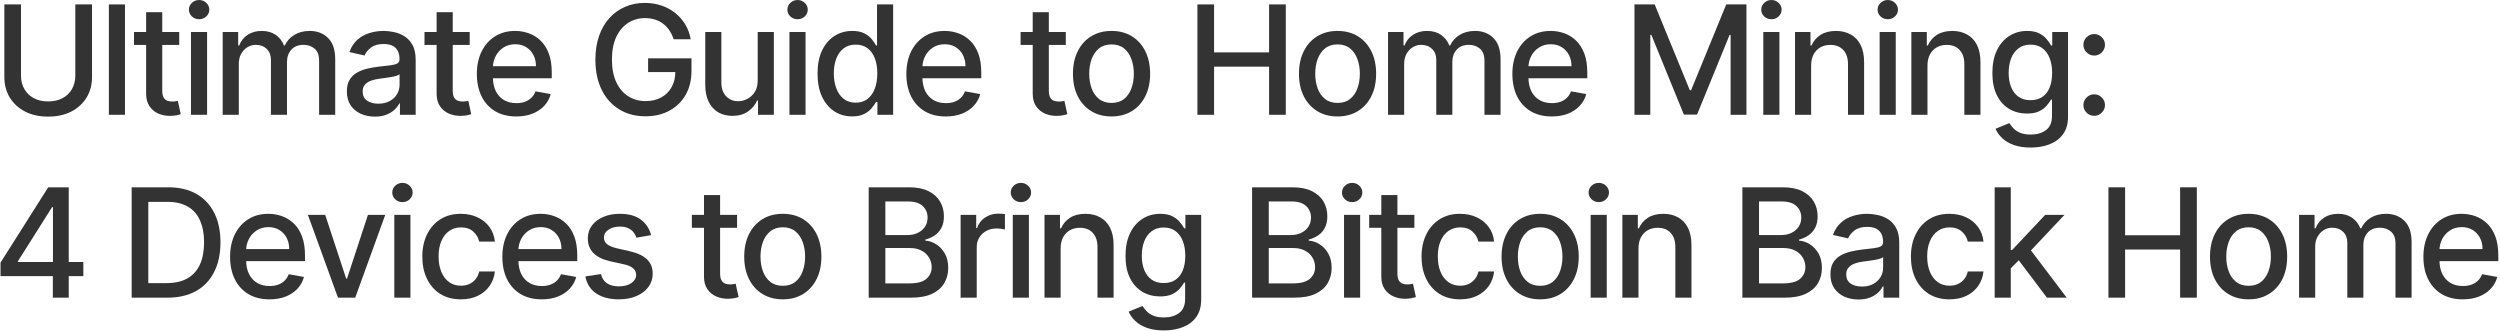 <svg xmlns="http://www.w3.org/2000/svg" fill="none" viewBox="0 0 1285 170" height="170" width="1285">
<path fill="#333333" d="M38.712 2.273H47.298V39.583C47.298 43.553 46.366 47.071 44.501 50.136C42.636 53.183 40.014 55.584 36.634 57.338C33.255 59.074 29.294 59.942 24.751 59.942C20.227 59.942 16.276 59.074 12.896 57.338C9.517 55.584 6.895 53.183 5.03 50.136C3.165 47.071 2.232 43.553 2.232 39.583V2.273H10.791V38.891C10.791 41.457 11.354 43.738 12.481 45.732C13.626 47.727 15.242 49.296 17.328 50.441C19.415 51.568 21.889 52.131 24.751 52.131C27.632 52.131 30.116 51.568 32.202 50.441C34.307 49.296 35.914 47.727 37.022 45.732C38.148 43.738 38.712 41.457 38.712 38.891V2.273Z"></path>
<path fill="#333333" d="M64.239 2.273V59H55.957V2.273H64.239Z"></path>
<path fill="#333333" d="M92.121 16.454V23.102H68.882V16.454H92.121ZM75.114 6.261H83.396V46.508C83.396 48.114 83.636 49.324 84.116 50.136C84.596 50.93 85.215 51.475 85.972 51.771C86.748 52.048 87.588 52.186 88.493 52.186C89.157 52.186 89.739 52.14 90.238 52.048C90.736 51.955 91.124 51.881 91.401 51.826L92.897 58.668C92.417 58.852 91.733 59.037 90.847 59.222C89.961 59.425 88.853 59.535 87.523 59.554C85.344 59.591 83.313 59.203 81.429 58.391C79.546 57.578 78.022 56.322 76.859 54.624C75.696 52.925 75.114 50.792 75.114 48.225V6.261Z"></path>
<path fill="#333333" d="M98.163 59V16.454H106.445V59H98.163ZM102.345 9.89C100.905 9.89 99.668 9.41 98.633 8.45C97.618 7.471 97.11 6.308 97.11 4.96C97.11 3.593 97.618 2.43 98.633 1.469C99.668 0.491 100.905 0.001 102.345 0.001C103.785 0.001 105.013 0.491 106.029 1.469C107.063 2.43 107.58 3.593 107.58 4.96C107.58 6.308 107.063 7.471 106.029 8.45C105.013 9.41 103.785 9.89 102.345 9.89Z"></path>
<path fill="#333333" d="M114.466 59V16.454H122.416V23.379H122.942C123.829 21.034 125.278 19.206 127.291 17.895C129.304 16.565 131.714 15.901 134.52 15.901C137.364 15.901 139.746 16.565 141.667 17.895C143.606 19.224 145.037 21.053 145.96 23.379H146.403C147.419 21.108 149.035 19.298 151.25 17.95C153.466 16.584 156.107 15.901 159.172 15.901C163.032 15.901 166.18 17.11 168.618 19.529C171.074 21.948 172.302 25.595 172.302 30.47V59H164.02V31.246C164.02 28.365 163.235 26.278 161.665 24.986C160.096 23.693 158.221 23.047 156.042 23.047C153.346 23.047 151.25 23.878 149.755 25.54C148.259 27.183 147.511 29.298 147.511 31.883V59H139.257V30.72C139.257 28.411 138.537 26.555 137.096 25.152C135.656 23.749 133.782 23.047 131.473 23.047C129.904 23.047 128.454 23.462 127.125 24.293C125.814 25.106 124.752 26.241 123.939 27.7C123.145 29.159 122.748 30.849 122.748 32.769V59H114.466Z"></path>
<path fill="#333333" d="M192.663 59.942C189.967 59.942 187.53 59.443 185.351 58.446C183.172 57.43 181.445 55.962 180.171 54.042C178.915 52.121 178.288 49.767 178.288 46.979C178.288 44.578 178.749 42.602 179.673 41.051C180.596 39.5 181.842 38.272 183.412 37.367C184.981 36.462 186.736 35.779 188.675 35.318C190.614 34.856 192.589 34.505 194.602 34.265C197.151 33.969 199.219 33.729 200.807 33.545C202.395 33.342 203.549 33.019 204.269 32.575C204.989 32.132 205.349 31.412 205.349 30.415V30.221C205.349 27.802 204.666 25.928 203.3 24.598C201.952 23.268 199.939 22.604 197.261 22.604C194.473 22.604 192.276 23.222 190.669 24.459C189.081 25.678 187.982 27.035 187.373 28.531L179.589 26.759C180.513 24.173 181.861 22.087 183.633 20.499C185.425 18.892 187.484 17.729 189.81 17.009C192.137 16.27 194.584 15.901 197.151 15.901C198.849 15.901 200.65 16.104 202.552 16.51C204.472 16.898 206.263 17.618 207.925 18.671C209.606 19.723 210.981 21.228 212.053 23.185C213.124 25.124 213.659 27.645 213.659 30.747V59H205.571V53.183H205.239C204.703 54.254 203.9 55.307 202.829 56.341C201.758 57.375 200.382 58.234 198.702 58.917C197.021 59.6 195.008 59.942 192.663 59.942ZM194.464 53.294C196.754 53.294 198.711 52.842 200.336 51.937C201.979 51.032 203.226 49.85 204.075 48.391C204.943 46.914 205.377 45.335 205.377 43.655V38.17C205.082 38.466 204.509 38.743 203.66 39.001C202.829 39.242 201.878 39.454 200.807 39.639C199.736 39.805 198.692 39.962 197.677 40.109C196.661 40.239 195.812 40.349 195.129 40.442C193.522 40.645 192.054 40.986 190.724 41.467C189.413 41.947 188.361 42.639 187.567 43.544C186.791 44.43 186.403 45.612 186.403 47.09C186.403 49.139 187.16 50.69 188.675 51.743C190.189 52.777 192.119 53.294 194.464 53.294Z"></path>
<path fill="#333333" d="M241.43 16.454V23.102H218.191V16.454H241.43ZM224.423 6.261H232.705V46.508C232.705 48.114 232.945 49.324 233.425 50.136C233.905 50.93 234.524 51.475 235.281 51.771C236.057 52.048 236.897 52.186 237.802 52.186C238.466 52.186 239.048 52.14 239.547 52.048C240.045 51.955 240.433 51.881 240.71 51.826L242.206 58.668C241.726 58.852 241.042 59.037 240.156 59.222C239.27 59.425 238.162 59.535 236.832 59.554C234.653 59.591 232.622 59.203 230.738 58.391C228.855 57.578 227.331 56.322 226.168 54.624C225.005 52.925 224.423 50.792 224.423 48.225V6.261Z"></path>
<path fill="#333333" d="M265.351 59.859C261.159 59.859 257.549 58.963 254.521 57.172C251.511 55.362 249.184 52.823 247.541 49.555C245.916 46.268 245.103 42.418 245.103 38.004C245.103 33.646 245.916 29.805 247.541 26.482C249.184 23.158 251.474 20.563 254.41 18.698C257.365 16.833 260.818 15.901 264.77 15.901C267.17 15.901 269.497 16.298 271.75 17.092C274.003 17.886 276.025 19.132 277.816 20.831C279.607 22.53 281.02 24.736 282.054 27.451C283.088 30.147 283.605 33.425 283.605 37.284V40.22H249.784V34.016H275.489C275.489 31.837 275.046 29.907 274.159 28.227C273.273 26.528 272.027 25.189 270.42 24.21C268.832 23.232 266.967 22.742 264.825 22.742C262.498 22.742 260.467 23.315 258.731 24.459C257.014 25.586 255.684 27.063 254.743 28.891C253.819 30.701 253.358 32.668 253.358 34.791V39.639C253.358 42.482 253.856 44.901 254.853 46.896C255.869 48.89 257.282 50.413 259.091 51.466C260.901 52.5 263.015 53.017 265.434 53.017C267.004 53.017 268.435 52.795 269.728 52.352C271.02 51.891 272.137 51.207 273.079 50.303C274.021 49.398 274.741 48.281 275.24 46.951L283.078 48.364C282.451 50.672 281.324 52.694 279.699 54.43C278.093 56.147 276.071 57.486 273.633 58.446C271.214 59.388 268.453 59.859 265.351 59.859Z"></path>
<path fill="#333333" d="M346.252 20.194C345.716 18.514 344.996 17.009 344.091 15.679C343.205 14.331 342.143 13.186 340.906 12.244C339.669 11.284 338.256 10.555 336.668 10.056C335.098 9.558 333.372 9.308 331.488 9.308C328.294 9.308 325.413 10.13 322.846 11.773C320.28 13.417 318.248 15.827 316.753 19.003C315.275 22.16 314.537 26.029 314.537 30.609C314.537 35.207 315.285 39.094 316.78 42.27C318.276 45.446 320.326 47.856 322.929 49.499C325.533 51.143 328.497 51.965 331.821 51.965C334.905 51.965 337.591 51.337 339.881 50.081C342.189 48.825 343.971 47.053 345.227 44.763C346.501 42.455 347.138 39.74 347.138 36.619L349.354 37.035H333.123V29.972H355.42V36.425C355.42 41.19 354.405 45.326 352.373 48.834C350.361 52.325 347.572 55.021 344.008 56.923C340.463 58.825 336.4 59.776 331.821 59.776C326.687 59.776 322.182 58.594 318.304 56.23C314.444 53.867 311.434 50.515 309.274 46.175C307.113 41.818 306.033 36.647 306.033 30.664C306.033 26.14 306.661 22.077 307.917 18.477C309.172 14.876 310.936 11.82 313.207 9.308C315.497 6.778 318.184 4.849 321.267 3.519C324.37 2.171 327.758 1.497 331.433 1.497C334.498 1.497 337.351 1.95 339.992 2.854C342.651 3.759 345.015 5.043 347.083 6.705C349.169 8.366 350.896 10.342 352.263 12.632C353.629 14.903 354.552 17.424 355.032 20.194H346.252Z"></path>
<path fill="#333333" d="M389.451 41.356V16.454H397.761V59H389.617V51.632H389.174C388.196 53.903 386.626 55.796 384.465 57.31C382.323 58.806 379.655 59.554 376.461 59.554C373.728 59.554 371.309 58.954 369.203 57.754C367.117 56.535 365.473 54.734 364.273 52.352C363.091 49.97 362.5 47.025 362.5 43.516V16.454H370.782V42.519C370.782 45.418 371.586 47.727 373.192 49.444C374.799 51.161 376.885 52.02 379.452 52.02C381.003 52.02 382.545 51.632 384.078 50.856C385.629 50.081 386.912 48.908 387.928 47.339C388.962 45.769 389.47 43.775 389.451 41.356Z"></path>
<path fill="#333333" d="M405.769 59V16.454H414.051V59H405.769ZM409.951 9.89C408.511 9.89 407.274 9.41 406.24 8.45C405.224 7.471 404.716 6.308 404.716 4.96C404.716 3.593 405.224 2.43 406.24 1.469C407.274 0.491 408.511 0.001 409.951 0.001C411.392 0.001 412.62 0.491 413.635 1.469C414.67 2.43 415.187 3.593 415.187 4.96C415.187 6.308 414.67 7.471 413.635 8.45C412.62 9.41 411.392 9.89 409.951 9.89Z"></path>
<path fill="#333333" d="M438 59.831C434.565 59.831 431.5 58.954 428.804 57.2C426.126 55.427 424.021 52.906 422.488 49.638C420.974 46.351 420.217 42.408 420.217 37.81C420.217 33.212 420.983 29.279 422.516 26.011C424.067 22.742 426.191 20.24 428.887 18.504C431.583 16.768 434.639 15.901 438.055 15.901C440.696 15.901 442.819 16.344 444.426 17.23C446.051 18.098 447.306 19.114 448.193 20.277C449.098 21.44 449.799 22.465 450.298 23.352H450.797V2.273H459.078V59H450.99V52.38H450.298C449.799 53.285 449.079 54.319 448.137 55.482C447.214 56.646 445.94 57.661 444.315 58.529C442.69 59.397 440.585 59.831 438 59.831ZM439.828 52.768C442.21 52.768 444.223 52.14 445.866 50.884C447.528 49.61 448.784 47.847 449.633 45.594C450.501 43.341 450.935 40.719 450.935 37.727C450.935 34.773 450.51 32.188 449.661 29.972C448.811 27.756 447.565 26.029 445.922 24.792C444.278 23.555 442.247 22.936 439.828 22.936C437.335 22.936 435.257 23.582 433.596 24.875C431.934 26.168 430.678 27.931 429.828 30.166C428.997 32.4 428.582 34.92 428.582 37.727C428.582 40.571 429.007 43.129 429.856 45.4C430.706 47.671 431.961 49.472 433.623 50.801C435.304 52.112 437.372 52.768 439.828 52.768Z"></path>
<path fill="#333333" d="M486.116 59.859C481.924 59.859 478.314 58.963 475.285 57.172C472.275 55.362 469.949 52.823 468.305 49.555C466.68 46.268 465.868 42.418 465.868 38.004C465.868 33.646 466.68 29.805 468.305 26.482C469.949 23.158 472.238 20.563 475.175 18.698C478.129 16.833 481.582 15.901 485.534 15.901C487.935 15.901 490.261 16.298 492.514 17.092C494.767 17.886 496.789 19.132 498.58 20.831C500.371 22.53 501.784 24.736 502.818 27.451C503.852 30.147 504.369 33.425 504.369 37.284V40.22H470.549V34.016H496.253C496.253 31.837 495.81 29.907 494.924 28.227C494.037 26.528 492.791 25.189 491.185 24.21C489.596 23.232 487.731 22.742 485.589 22.742C483.263 22.742 481.231 23.315 479.496 24.459C477.778 25.586 476.449 27.063 475.507 28.891C474.584 30.701 474.122 32.668 474.122 34.791V39.639C474.122 42.482 474.621 44.901 475.618 46.896C476.633 48.89 478.046 50.413 479.856 51.466C481.665 52.5 483.78 53.017 486.199 53.017C487.768 53.017 489.199 52.795 490.492 52.352C491.785 51.891 492.902 51.207 493.844 50.303C494.785 49.398 495.506 48.281 496.004 46.951L503.843 48.364C503.215 50.672 502.089 52.694 500.464 54.43C498.857 56.147 496.835 57.486 494.398 58.446C491.979 59.388 489.218 59.859 486.116 59.859Z"></path>
<path fill="#333333" d="M547.821 16.454V23.102H524.582V16.454H547.821ZM530.814 6.261H539.096V46.508C539.096 48.114 539.336 49.324 539.816 50.136C540.296 50.93 540.915 51.475 541.672 51.771C542.447 52.048 543.288 52.186 544.192 52.186C544.857 52.186 545.439 52.14 545.937 52.048C546.436 51.955 546.824 51.881 547.101 51.826L548.596 58.668C548.116 58.852 547.433 59.037 546.547 59.222C545.66 59.425 544.552 59.535 543.223 59.554C541.044 59.591 539.013 59.203 537.129 58.391C535.246 57.578 533.722 56.322 532.559 54.624C531.395 52.925 530.814 50.792 530.814 48.225V6.261Z"></path>
<path fill="#333333" d="M571.326 59.859C567.338 59.859 563.857 58.945 560.884 57.117C557.911 55.288 555.603 52.731 553.959 49.444C552.316 46.157 551.494 42.316 551.494 37.921C551.494 33.508 552.316 29.648 553.959 26.343C555.603 23.038 557.911 20.471 560.884 18.643C563.857 16.815 567.338 15.901 571.326 15.901C575.315 15.901 578.796 16.815 581.769 18.643C584.742 20.471 587.05 23.038 588.694 26.343C590.337 29.648 591.159 33.508 591.159 37.921C591.159 42.316 590.337 46.157 588.694 49.444C587.05 52.731 584.742 55.288 581.769 57.117C578.796 58.945 575.315 59.859 571.326 59.859ZM571.354 52.906C573.939 52.906 576.081 52.223 577.78 50.856C579.479 49.49 580.735 47.671 581.547 45.4C582.378 43.129 582.794 40.626 582.794 37.894C582.794 35.179 582.378 32.686 581.547 30.415C580.735 28.125 579.479 26.288 577.78 24.903C576.081 23.518 573.939 22.825 571.354 22.825C568.75 22.825 566.59 23.518 564.873 24.903C563.174 26.288 561.909 28.125 561.078 30.415C560.265 32.686 559.859 35.179 559.859 37.894C559.859 40.626 560.265 43.129 561.078 45.4C561.909 47.671 563.174 49.49 564.873 50.856C566.59 52.223 568.75 52.906 571.354 52.906Z"></path>
<path fill="#333333" d="M615.471 59V2.273H624.03V26.925H652.31V2.273H660.897V59H652.31V34.265H624.03V59H615.471Z"></path>
<path fill="#333333" d="M687.498 59.859C683.509 59.859 680.028 58.945 677.055 57.117C674.082 55.288 671.774 52.731 670.131 49.444C668.487 46.157 667.665 42.316 667.665 37.921C667.665 33.508 668.487 29.648 670.131 26.343C671.774 23.038 674.082 20.471 677.055 18.643C680.028 16.815 683.509 15.901 687.498 15.901C691.486 15.901 694.967 16.815 697.94 18.643C700.913 20.471 703.221 23.038 704.865 26.343C706.508 29.648 707.33 33.508 707.33 37.921C707.33 42.316 706.508 46.157 704.865 49.444C703.221 52.731 700.913 55.288 697.94 57.117C694.967 58.945 691.486 59.859 687.498 59.859ZM687.525 52.906C690.111 52.906 692.253 52.223 693.952 50.856C695.65 49.49 696.906 47.671 697.719 45.4C698.55 43.129 698.965 40.626 698.965 37.894C698.965 35.179 698.55 32.686 697.719 30.415C696.906 28.125 695.65 26.288 693.952 24.903C692.253 23.518 690.111 22.825 687.525 22.825C684.922 22.825 682.761 23.518 681.044 24.903C679.345 26.288 678.08 28.125 677.249 30.415C676.437 32.686 676.03 35.179 676.03 37.894C676.03 40.626 676.437 43.129 677.249 45.4C678.08 47.671 679.345 49.49 681.044 50.856C682.761 52.223 684.922 52.906 687.525 52.906Z"></path>
<path fill="#333333" d="M713.455 59V16.454H721.404V23.379H721.93C722.817 21.034 724.266 19.206 726.279 17.895C728.292 16.565 730.702 15.901 733.509 15.901C736.352 15.901 738.734 16.565 740.655 17.895C742.594 19.224 744.025 21.053 744.948 23.379H745.391C746.407 21.108 748.023 19.298 750.239 17.95C752.455 16.584 755.095 15.901 758.161 15.901C762.02 15.901 765.168 17.11 767.606 19.529C770.062 21.948 771.29 25.595 771.29 30.47V59H763.008V31.246C763.008 28.365 762.223 26.278 760.653 24.986C759.084 23.693 757.21 23.047 755.031 23.047C752.335 23.047 750.239 23.878 748.743 25.54C747.247 27.183 746.499 29.298 746.499 31.883V59H738.245V30.72C738.245 28.411 737.525 26.555 736.085 25.152C734.644 23.749 732.77 23.047 730.462 23.047C728.892 23.047 727.442 23.462 726.113 24.293C724.802 25.106 723.74 26.241 722.928 27.7C722.134 29.159 721.737 30.849 721.737 32.769V59H713.455Z"></path>
<path fill="#333333" d="M797.607 59.859C793.415 59.859 789.805 58.963 786.776 57.172C783.767 55.362 781.44 52.823 779.796 49.555C778.171 46.268 777.359 42.418 777.359 38.004C777.359 33.646 778.171 29.805 779.796 26.482C781.44 23.158 783.73 20.563 786.666 18.698C789.62 16.833 793.073 15.901 797.025 15.901C799.426 15.901 801.752 16.298 804.005 17.092C806.258 17.886 808.28 19.132 810.071 20.831C811.862 22.53 813.275 24.736 814.309 27.451C815.343 30.147 815.86 33.425 815.86 37.284V40.22H782.04V34.016H807.745C807.745 31.837 807.301 29.907 806.415 28.227C805.529 26.528 804.282 25.189 802.676 24.21C801.088 23.232 799.223 22.742 797.081 22.742C794.754 22.742 792.723 23.315 790.987 24.459C789.269 25.586 787.94 27.063 786.998 28.891C786.075 30.701 785.613 32.668 785.613 34.791V39.639C785.613 42.482 786.112 44.901 787.109 46.896C788.125 48.89 789.537 50.413 791.347 51.466C793.156 52.5 795.271 53.017 797.69 53.017C799.259 53.017 800.691 52.795 801.983 52.352C803.276 51.891 804.393 51.207 805.335 50.303C806.276 49.398 806.997 48.281 807.495 46.951L815.334 48.364C814.706 50.672 813.58 52.694 811.955 54.43C810.348 56.147 808.326 57.486 805.889 58.446C803.47 59.388 800.709 59.859 797.607 59.859Z"></path>
<path fill="#333333" d="M840.117 2.273H850.504L868.563 46.369H869.228L887.288 2.273H897.675V59H889.532V17.95H889.005L872.275 58.917H865.517L848.786 17.923H848.26V59H840.117V2.273Z"></path>
<path fill="#333333" d="M906.334 59V16.454H914.616V59H906.334ZM910.516 9.89C909.076 9.89 907.839 9.41 906.805 8.45C905.789 7.471 905.281 6.308 905.281 4.96C905.281 3.593 905.789 2.43 906.805 1.469C907.839 0.491 909.076 0.001 910.516 0.001C911.957 0.001 913.185 0.491 914.2 1.469C915.235 2.43 915.752 3.593 915.752 4.96C915.752 6.308 915.235 7.471 914.2 8.45C913.185 9.41 911.957 9.89 910.516 9.89Z"></path>
<path fill="#333333" d="M930.92 33.739V59H922.638V16.454H930.587V23.379H931.114C932.092 21.126 933.625 19.317 935.712 17.95C937.817 16.584 940.467 15.901 943.661 15.901C946.56 15.901 949.099 16.51 951.278 17.729C953.457 18.929 955.147 20.72 956.347 23.102C957.548 25.484 958.148 28.43 958.148 31.938V59H949.866V32.935C949.866 29.852 949.063 27.442 947.456 25.706C945.849 23.952 943.643 23.075 940.836 23.075C938.915 23.075 937.207 23.49 935.712 24.321C934.234 25.152 933.062 26.371 932.194 27.977C931.344 29.565 930.92 31.486 930.92 33.739Z"></path>
<path fill="#333333" d="M966.135 59V16.454H974.417V59H966.135ZM970.318 9.89C968.877 9.89 967.64 9.41 966.606 8.45C965.59 7.471 965.082 6.308 965.082 4.96C965.082 3.593 965.59 2.43 966.606 1.469C967.64 0.491 968.877 0.001 970.318 0.001C971.758 0.001 972.986 0.491 974.001 1.469C975.036 2.43 975.553 3.593 975.553 4.96C975.553 6.308 975.036 7.471 974.001 8.45C972.986 9.41 971.758 9.89 970.318 9.89Z"></path>
<path fill="#333333" d="M990.721 33.739V59H982.439V16.454H990.388V23.379H990.915C991.893 21.126 993.426 19.317 995.513 17.95C997.618 16.584 1000.27 15.901 1003.46 15.901C1006.36 15.901 1008.9 16.51 1011.08 17.729C1013.26 18.929 1014.95 20.72 1016.15 23.102C1017.35 25.484 1017.95 28.43 1017.95 31.938V59H1009.67V32.935C1009.67 29.852 1008.86 27.442 1007.26 25.706C1005.65 23.952 1003.44 23.075 1000.64 23.075C998.717 23.075 997.008 23.49 995.513 24.321C994.035 25.152 992.863 26.371 991.995 27.977C991.146 29.565 990.721 31.486 990.721 33.739Z"></path>
<path fill="#333333" d="M1043.77 75.841C1040.39 75.841 1037.49 75.398 1035.05 74.511C1032.63 73.625 1030.65 72.452 1029.12 70.994C1027.59 69.535 1026.44 67.938 1025.69 66.202L1032.81 63.266C1033.3 64.078 1033.97 64.937 1034.8 65.842C1035.65 66.765 1036.79 67.55 1038.23 68.196C1039.69 68.842 1041.57 69.165 1043.86 69.165C1047 69.165 1049.59 68.399 1051.64 66.867C1053.69 65.352 1054.72 62.933 1054.72 59.609V51.244H1054.19C1053.69 52.149 1052.97 53.156 1052.03 54.264C1051.11 55.371 1049.83 56.332 1048.21 57.144C1046.58 57.957 1044.47 58.363 1041.86 58.363C1038.5 58.363 1035.47 57.578 1032.78 56.008C1030.1 54.42 1027.98 52.084 1026.41 49.001C1024.86 45.898 1024.08 42.085 1024.08 37.561C1024.08 33.037 1024.85 29.159 1026.38 25.928C1027.93 22.696 1030.05 20.222 1032.75 18.504C1035.45 16.768 1038.5 15.901 1041.92 15.901C1044.56 15.901 1046.69 16.344 1048.32 17.23C1049.94 18.098 1051.21 19.114 1052.11 20.277C1053.03 21.44 1053.75 22.465 1054.24 23.352H1054.85V16.454H1062.97V59.942C1062.97 63.598 1062.12 66.599 1060.42 68.944C1058.72 71.289 1056.42 73.025 1053.52 74.151C1050.64 75.278 1047.39 75.841 1043.77 75.841ZM1043.69 51.494C1046.07 51.494 1048.09 50.94 1049.73 49.832C1051.39 48.705 1052.65 47.099 1053.5 45.012C1054.36 42.907 1054.8 40.386 1054.8 37.45C1054.8 34.588 1054.37 32.068 1053.52 29.889C1052.67 27.709 1051.43 26.011 1049.78 24.792C1048.14 23.555 1046.11 22.936 1043.69 22.936C1041.2 22.936 1039.12 23.582 1037.46 24.875C1035.8 26.149 1034.54 27.885 1033.69 30.082C1032.86 32.28 1032.45 34.736 1032.45 37.45C1032.45 40.239 1032.87 42.685 1033.72 44.791C1034.57 46.896 1035.82 48.539 1037.49 49.721C1039.17 50.903 1041.23 51.494 1043.69 51.494Z"></path>
<path fill="#333333" d="M1076.41 59.526C1074.9 59.526 1073.6 58.991 1072.51 57.92C1071.42 56.83 1070.87 55.519 1070.87 53.986C1070.87 52.472 1071.42 51.18 1072.51 50.109C1073.6 49.019 1074.9 48.474 1076.41 48.474C1077.93 48.474 1079.23 49.019 1080.32 50.109C1081.41 51.18 1081.95 52.472 1081.95 53.986C1081.95 55.002 1081.69 55.935 1081.18 56.784C1080.68 57.615 1080.01 58.28 1079.18 58.778C1078.35 59.277 1077.43 59.526 1076.41 59.526ZM1076.41 28.559C1074.9 28.559 1073.6 28.014 1072.51 26.925C1071.42 25.835 1070.87 24.533 1070.87 23.019C1070.87 21.505 1071.42 20.212 1072.51 19.141C1073.6 18.052 1074.9 17.507 1076.41 17.507C1077.93 17.507 1079.23 18.052 1080.32 19.141C1081.41 20.212 1081.95 21.505 1081.95 23.019C1081.95 24.035 1081.69 24.967 1081.18 25.817C1080.68 26.648 1080.01 27.312 1079.18 27.811C1078.35 28.31 1077.43 28.559 1076.41 28.559Z"></path>
<path fill="#333333" d="M0.266 141.92V134.996L24.779 96.273H30.236V106.466H26.773L9.24 134.22V134.663H42.839V141.92H0.266ZM27.161 153V139.815L27.217 136.658V96.273H35.332V153H27.161Z"></path>
<path fill="#333333" d="M86.034 153H67.67V96.273H86.616C92.174 96.273 96.948 97.408 100.936 99.68C104.925 101.933 107.981 105.173 110.105 109.402C112.247 113.612 113.318 118.663 113.318 124.553C113.318 130.462 112.237 135.54 110.077 139.788C107.935 144.035 104.833 147.303 100.77 149.593C96.708 151.864 91.796 153 86.034 153ZM76.229 145.521H85.563C89.885 145.521 93.476 144.709 96.338 143.084C99.201 141.44 101.343 139.067 102.764 135.965C104.186 132.844 104.897 129.04 104.897 124.553C104.897 120.103 104.186 116.327 102.764 113.224C101.361 110.122 99.265 107.768 96.477 106.161C93.688 104.555 90.226 103.751 86.09 103.751H76.229V145.521Z"></path>
<path fill="#333333" d="M138.513 153.859C134.321 153.859 130.711 152.963 127.683 151.172C124.673 149.362 122.346 146.823 120.702 143.555C119.077 140.268 118.265 136.418 118.265 132.004C118.265 127.646 119.077 123.805 120.702 120.482C122.346 117.158 124.636 114.563 127.572 112.698C130.526 110.833 133.979 109.901 137.931 109.901C140.332 109.901 142.658 110.298 144.911 111.092C147.164 111.886 149.186 113.132 150.977 114.831C152.769 116.53 154.181 118.737 155.215 121.451C156.249 124.147 156.766 127.425 156.766 131.284V134.22H122.946V128.016H148.651C148.651 125.837 148.207 123.907 147.321 122.227C146.435 120.528 145.188 119.189 143.582 118.21C141.994 117.232 140.129 116.742 137.987 116.742C135.66 116.742 133.629 117.315 131.893 118.46C130.176 119.586 128.846 121.063 127.904 122.891C126.981 124.701 126.519 126.668 126.519 128.791V133.638C126.519 136.482 127.018 138.901 128.015 140.896C129.031 142.89 130.443 144.413 132.253 145.466C134.063 146.5 136.177 147.017 138.596 147.017C140.166 147.017 141.597 146.795 142.889 146.352C144.182 145.891 145.299 145.207 146.241 144.303C147.183 143.398 147.903 142.281 148.401 140.951L156.24 142.364C155.612 144.672 154.486 146.694 152.861 148.43C151.254 150.147 149.232 151.486 146.795 152.446C144.376 153.388 141.615 153.859 138.513 153.859Z"></path>
<path fill="#333333" d="M198.013 110.455L182.585 153H173.721L158.265 110.455H167.157L177.931 143.195H178.375L189.122 110.455H198.013Z"></path>
<path fill="#333333" d="M202.676 153V110.455H210.958V153H202.676ZM206.859 103.89C205.419 103.89 204.181 103.41 203.147 102.45C202.132 101.471 201.624 100.308 201.624 98.96C201.624 97.593 202.132 96.43 203.147 95.469C204.181 94.491 205.419 94.001 206.859 94.001C208.299 94.001 209.527 94.491 210.543 95.469C211.577 96.43 212.094 97.593 212.094 98.96C212.094 100.308 211.577 101.471 210.543 102.45C209.527 103.41 208.299 103.89 206.859 103.89Z"></path>
<path fill="#333333" d="M236.901 153.859C232.784 153.859 229.238 152.926 226.265 151.061C223.311 149.178 221.039 146.583 219.451 143.278C217.863 139.972 217.069 136.187 217.069 131.921C217.069 127.6 217.882 123.787 219.507 120.482C221.132 117.158 223.421 114.563 226.376 112.698C229.33 110.833 232.811 109.901 236.818 109.901C240.05 109.901 242.931 110.501 245.46 111.701C247.99 112.883 250.031 114.545 251.582 116.687C253.151 118.829 254.084 121.331 254.379 124.193H246.319C245.876 122.199 244.86 120.482 243.272 119.041C241.703 117.601 239.597 116.881 236.957 116.881C234.649 116.881 232.627 117.49 230.891 118.709C229.173 119.909 227.835 121.626 226.874 123.861C225.914 126.077 225.434 128.699 225.434 131.727C225.434 134.83 225.905 137.507 226.847 139.76C227.789 142.013 229.118 143.758 230.835 144.995C232.571 146.232 234.612 146.851 236.957 146.851C238.526 146.851 239.948 146.565 241.222 145.992C242.515 145.401 243.595 144.561 244.463 143.472C245.35 142.382 245.968 141.071 246.319 139.538H254.379C254.084 142.29 253.188 144.746 251.693 146.906C250.197 149.067 248.193 150.766 245.682 152.003C243.189 153.24 240.262 153.859 236.901 153.859Z"></path>
<path fill="#333333" d="M278.453 153.859C274.261 153.859 270.651 152.963 267.623 151.172C264.613 149.362 262.286 146.823 260.642 143.555C259.017 140.268 258.205 136.418 258.205 132.004C258.205 127.646 259.017 123.805 260.642 120.482C262.286 117.158 264.576 114.563 267.512 112.698C270.466 110.833 273.919 109.901 277.871 109.901C280.272 109.901 282.598 110.298 284.851 111.092C287.104 111.886 289.126 113.132 290.917 114.831C292.708 116.53 294.121 118.737 295.155 121.451C296.189 124.147 296.706 127.425 296.706 131.284V134.22H262.886V128.016H288.591C288.591 125.837 288.147 123.907 287.261 122.227C286.375 120.528 285.128 119.189 283.522 118.21C281.934 117.232 280.069 116.742 277.927 116.742C275.6 116.742 273.569 117.315 271.833 118.46C270.115 119.586 268.786 121.063 267.844 122.891C266.921 124.701 266.459 126.668 266.459 128.791V133.638C266.459 136.482 266.958 138.901 267.955 140.896C268.971 142.89 270.383 144.413 272.193 145.466C274.002 146.5 276.117 147.017 278.536 147.017C280.105 147.017 281.537 146.795 282.829 146.352C284.122 145.891 285.239 145.207 286.181 144.303C287.123 143.398 287.843 142.281 288.341 140.951L296.18 142.364C295.552 144.672 294.426 146.694 292.801 148.43C291.194 150.147 289.172 151.486 286.735 152.446C284.316 153.388 281.555 153.859 278.453 153.859Z"></path>
<path fill="#333333" d="M334.657 120.842L327.15 122.171C326.837 121.211 326.338 120.297 325.655 119.429C324.99 118.561 324.085 117.85 322.94 117.296C321.795 116.742 320.364 116.465 318.647 116.465C316.302 116.465 314.344 116.991 312.775 118.044C311.205 119.078 310.42 120.417 310.42 122.06C310.42 123.482 310.947 124.627 311.999 125.495C313.052 126.363 314.751 127.074 317.096 127.628L323.854 129.179C327.769 130.084 330.687 131.478 332.607 133.362C334.528 135.245 335.488 137.692 335.488 140.702C335.488 143.25 334.749 145.521 333.272 147.516C331.813 149.491 329.773 151.043 327.15 152.169C324.547 153.295 321.528 153.859 318.093 153.859C313.329 153.859 309.442 152.843 306.432 150.812C303.422 148.762 301.575 145.854 300.892 142.087L308.897 140.868C309.395 142.955 310.42 144.533 311.971 145.604C313.523 146.657 315.545 147.183 318.038 147.183C320.752 147.183 322.922 146.62 324.547 145.494C326.172 144.349 326.984 142.955 326.984 141.311C326.984 139.982 326.486 138.864 325.489 137.96C324.51 137.055 323.005 136.371 320.974 135.91L313.772 134.331C309.802 133.426 306.866 131.986 304.964 130.01C303.08 128.034 302.138 125.532 302.138 122.504C302.138 119.992 302.84 117.795 304.243 115.911C305.647 114.028 307.586 112.56 310.06 111.507C312.535 110.436 315.369 109.901 318.564 109.901C323.162 109.901 326.781 110.898 329.422 112.892C332.062 114.868 333.807 117.518 334.657 120.842Z"></path>
<path fill="#333333" d="M378.856 110.455V117.102H355.617V110.455H378.856ZM361.849 100.261H370.131V140.508C370.131 142.114 370.371 143.324 370.851 144.136C371.332 144.93 371.95 145.475 372.707 145.771C373.483 146.048 374.323 146.186 375.228 146.186C375.893 146.186 376.474 146.14 376.973 146.048C377.472 145.955 377.859 145.881 378.136 145.826L379.632 152.668C379.152 152.852 378.469 153.037 377.582 153.222C376.696 153.425 375.588 153.536 374.258 153.554C372.079 153.591 370.048 153.203 368.165 152.391C366.281 151.578 364.758 150.322 363.594 148.624C362.431 146.925 361.849 144.792 361.849 142.225V100.261Z"></path>
<path fill="#333333" d="M402.362 153.859C398.373 153.859 394.893 152.945 391.92 151.116C388.947 149.288 386.638 146.731 384.995 143.444C383.351 140.157 382.53 136.316 382.53 131.921C382.53 127.508 383.351 123.648 384.995 120.343C386.638 117.038 388.947 114.471 391.92 112.643C394.893 110.815 398.373 109.901 402.362 109.901C406.351 109.901 409.831 110.815 412.804 112.643C415.777 114.471 418.086 117.038 419.729 120.343C421.373 123.648 422.194 127.508 422.194 131.921C422.194 136.316 421.373 140.157 419.729 143.444C418.086 146.731 415.777 149.288 412.804 151.116C409.831 152.945 406.351 153.859 402.362 153.859ZM402.39 146.906C404.975 146.906 407.117 146.223 408.816 144.857C410.515 143.49 411.77 141.671 412.583 139.4C413.414 137.129 413.829 134.626 413.829 131.893C413.829 129.179 413.414 126.686 412.583 124.415C411.77 122.125 410.515 120.288 408.816 118.903C407.117 117.518 404.975 116.825 402.39 116.825C399.786 116.825 397.625 117.518 395.908 118.903C394.209 120.288 392.944 122.125 392.113 124.415C391.301 126.686 390.895 129.179 390.895 131.893C390.895 134.626 391.301 137.129 392.113 139.4C392.944 141.671 394.209 143.49 395.908 144.857C397.625 146.223 399.786 146.906 402.39 146.906Z"></path>
<path fill="#333333" d="M446.506 153V96.273H467.28C471.306 96.273 474.639 96.938 477.28 98.267C479.92 99.578 481.896 101.36 483.207 103.613C484.518 105.847 485.174 108.368 485.174 111.175C485.174 113.538 484.74 115.533 483.872 117.158C483.004 118.764 481.841 120.057 480.382 121.036C478.942 121.996 477.354 122.697 475.618 123.141V123.695C477.501 123.787 479.339 124.396 481.13 125.523C482.939 126.631 484.435 128.21 485.617 130.259C486.799 132.309 487.39 134.802 487.39 137.738C487.39 140.637 486.707 143.241 485.34 145.549C483.992 147.839 481.905 149.658 479.08 151.006C476.255 152.335 472.645 153 468.25 153H446.506ZM455.065 145.66H467.419C471.518 145.66 474.454 144.866 476.227 143.278C478 141.69 478.886 139.705 478.886 137.322C478.886 135.531 478.434 133.888 477.529 132.392C476.624 130.896 475.332 129.705 473.651 128.819C471.989 127.933 470.013 127.489 467.724 127.489H455.065V145.66ZM455.065 120.814H466.533C468.453 120.814 470.18 120.445 471.712 119.706C473.263 118.967 474.491 117.933 475.396 116.604C476.319 115.256 476.781 113.668 476.781 111.839C476.781 109.494 475.959 107.528 474.316 105.94C472.672 104.352 470.152 103.558 466.754 103.558H455.065V120.814Z"></path>
<path fill="#333333" d="M493.757 153V110.455H501.762V117.213H502.205C502.98 114.923 504.347 113.123 506.304 111.812C508.28 110.482 510.514 109.817 513.007 109.817C513.524 109.817 514.134 109.836 514.835 109.873C515.556 109.91 516.119 109.956 516.525 110.011V117.933C516.193 117.841 515.602 117.739 514.752 117.629C513.903 117.499 513.054 117.435 512.204 117.435C510.247 117.435 508.502 117.85 506.969 118.681C505.455 119.494 504.254 120.629 503.368 122.088C502.482 123.528 502.039 125.172 502.039 127.018V153H493.757Z"></path>
<path fill="#333333" d="M520.572 153V110.455H528.854V153H520.572ZM524.755 103.89C523.314 103.89 522.077 103.41 521.043 102.45C520.027 101.471 519.52 100.308 519.52 98.96C519.52 97.593 520.027 96.43 521.043 95.469C522.077 94.491 523.314 94.001 524.755 94.001C526.195 94.001 527.423 94.491 528.439 95.469C529.473 96.43 529.99 97.593 529.99 98.96C529.99 100.308 529.473 101.471 528.439 102.45C527.423 103.41 526.195 103.89 524.755 103.89Z"></path>
<path fill="#333333" d="M545.158 127.739V153H536.876V110.455H544.826V117.379H545.352C546.331 115.126 547.863 113.317 549.95 111.95C552.055 110.584 554.705 109.901 557.899 109.901C560.799 109.901 563.338 110.51 565.517 111.729C567.696 112.929 569.385 114.72 570.586 117.102C571.786 119.484 572.386 122.43 572.386 125.938V153H564.104V126.935C564.104 123.852 563.301 121.442 561.694 119.706C560.088 117.952 557.881 117.075 555.074 117.075C553.154 117.075 551.446 117.49 549.95 118.321C548.473 119.152 547.3 120.371 546.432 121.977C545.583 123.565 545.158 125.486 545.158 127.739Z"></path>
<path fill="#333333" d="M598.211 169.841C594.832 169.841 591.924 169.398 589.486 168.511C587.067 167.625 585.091 166.452 583.559 164.994C582.026 163.535 580.881 161.938 580.124 160.202L587.242 157.266C587.741 158.078 588.406 158.937 589.237 159.842C590.086 160.765 591.231 161.55 592.672 162.196C594.13 162.842 596.005 163.165 598.294 163.165C601.434 163.165 604.028 162.399 606.078 160.866C608.127 159.352 609.152 156.933 609.152 153.609V145.244H608.626C608.127 146.149 607.407 147.156 606.466 148.263C605.542 149.371 604.268 150.332 602.643 151.144C601.018 151.957 598.904 152.363 596.3 152.363C592.939 152.363 589.911 151.578 587.215 150.009C584.537 148.42 582.414 146.085 580.844 143.001C579.293 139.898 578.517 136.085 578.517 131.561C578.517 127.037 579.284 123.159 580.816 119.928C582.368 116.696 584.491 114.222 587.187 112.504C589.883 110.768 592.939 109.901 596.355 109.901C598.996 109.901 601.129 110.344 602.754 111.23C604.379 112.098 605.644 113.114 606.549 114.277C607.472 115.44 608.183 116.465 608.681 117.352H609.291V110.455H617.407V153.942C617.407 157.598 616.557 160.599 614.858 162.944C613.159 165.289 610.86 167.025 607.961 168.151C605.081 169.278 601.831 169.841 598.211 169.841ZM598.128 145.494C600.51 145.494 602.523 144.94 604.167 143.832C605.828 142.705 607.084 141.099 607.934 139.012C608.801 136.907 609.235 134.386 609.235 131.45C609.235 128.588 608.811 126.067 607.961 123.888C607.112 121.71 605.865 120.011 604.222 118.792C602.578 117.555 600.547 116.936 598.128 116.936C595.635 116.936 593.558 117.582 591.896 118.875C590.234 120.149 588.978 121.885 588.129 124.082C587.298 126.28 586.882 128.736 586.882 131.45C586.882 134.239 587.307 136.685 588.157 138.79C589.006 140.896 590.262 142.539 591.924 143.721C593.604 144.903 595.672 145.494 598.128 145.494Z"></path>
<path fill="#333333" d="M643.581 153V96.273H664.355C668.381 96.273 671.714 96.938 674.355 98.267C676.995 99.578 678.971 101.36 680.282 103.613C681.593 105.847 682.249 108.368 682.249 111.175C682.249 113.538 681.815 115.533 680.947 117.158C680.079 118.764 678.916 120.057 677.457 121.036C676.017 121.996 674.428 122.697 672.693 123.141V123.695C674.576 123.787 676.414 124.396 678.205 125.523C680.014 126.631 681.51 128.21 682.692 130.259C683.874 132.309 684.465 134.802 684.465 137.738C684.465 140.637 683.781 143.241 682.415 145.549C681.067 147.839 678.98 149.658 676.155 151.006C673.33 152.335 669.72 153 665.325 153H643.581ZM652.14 145.66H664.494C668.593 145.66 671.529 144.866 673.302 143.278C675.075 141.69 675.961 139.705 675.961 137.322C675.961 135.531 675.509 133.888 674.604 132.392C673.699 130.896 672.406 129.705 670.726 128.819C669.064 127.933 667.088 127.489 664.799 127.489H652.14V145.66ZM652.14 120.814H663.607C665.528 120.814 667.254 120.445 668.787 119.706C670.338 118.967 671.566 117.933 672.471 116.604C673.394 115.256 673.856 113.668 673.856 111.839C673.856 109.494 673.034 107.528 671.391 105.94C669.747 104.352 667.227 103.558 663.829 103.558H652.14V120.814Z"></path>
<path fill="#333333" d="M690.831 153V110.455H699.113V153H690.831ZM695.014 103.89C693.574 103.89 692.336 103.41 691.302 102.45C690.287 101.471 689.779 100.308 689.779 98.96C689.779 97.593 690.287 96.43 691.302 95.469C692.336 94.491 693.574 94.001 695.014 94.001C696.454 94.001 697.682 94.491 698.698 95.469C699.732 96.43 700.249 97.593 700.249 98.96C700.249 100.308 699.732 101.471 698.698 102.45C697.682 103.41 696.454 103.89 695.014 103.89Z"></path>
<path fill="#333333" d="M726.995 110.455V117.102H703.756V110.455H726.995ZM709.988 100.261H718.27V140.508C718.27 142.114 718.51 143.324 718.99 144.136C719.471 144.93 720.089 145.475 720.846 145.771C721.622 146.048 722.462 146.186 723.367 146.186C724.032 146.186 724.613 146.14 725.112 146.048C725.61 145.955 725.998 145.881 726.275 145.826L727.771 152.668C727.291 152.852 726.608 153.037 725.721 153.222C724.835 153.425 723.727 153.536 722.397 153.554C720.218 153.591 718.187 153.203 716.304 152.391C714.42 151.578 712.897 150.322 711.733 148.624C710.57 146.925 709.988 144.792 709.988 142.225V100.261Z"></path>
<path fill="#333333" d="M750.501 153.859C746.383 153.859 742.838 152.926 739.865 151.061C736.91 149.178 734.639 146.583 733.051 143.278C731.463 139.972 730.669 136.187 730.669 131.921C730.669 127.6 731.481 123.787 733.106 120.482C734.731 117.158 737.021 114.563 739.975 112.698C742.93 110.833 746.411 109.901 750.418 109.901C753.649 109.901 756.53 110.501 759.06 111.701C761.59 112.883 763.63 114.545 765.181 116.687C766.751 118.829 767.683 121.331 767.979 124.193H759.919C759.475 122.199 758.46 120.482 756.872 119.041C755.302 117.601 753.197 116.881 750.556 116.881C748.248 116.881 746.226 117.49 744.49 118.709C742.773 119.909 741.434 121.626 740.474 123.861C739.514 126.077 739.034 128.699 739.034 131.727C739.034 134.83 739.505 137.507 740.446 139.76C741.388 142.013 742.718 143.758 744.435 144.995C746.171 146.232 748.211 146.851 750.556 146.851C752.126 146.851 753.548 146.565 754.822 145.992C756.115 145.401 757.195 144.561 758.063 143.472C758.949 142.382 759.568 141.071 759.919 139.538H767.979C767.683 142.29 766.788 144.746 765.292 146.906C763.796 149.067 761.793 150.766 759.281 152.003C756.789 153.24 753.862 153.859 750.501 153.859Z"></path>
<path fill="#333333" d="M791.637 153.859C787.648 153.859 784.167 152.945 781.194 151.116C778.221 149.288 775.913 146.731 774.27 143.444C772.626 140.157 771.804 136.316 771.804 131.921C771.804 127.508 772.626 123.648 774.27 120.343C775.913 117.038 778.221 114.471 781.194 112.643C784.167 110.815 787.648 109.901 791.637 109.901C795.625 109.901 799.106 110.815 802.079 112.643C805.052 114.471 807.361 117.038 809.004 120.343C810.647 123.648 811.469 127.508 811.469 131.921C811.469 136.316 810.647 140.157 809.004 143.444C807.361 146.731 805.052 149.288 802.079 151.116C799.106 152.945 795.625 153.859 791.637 153.859ZM791.665 146.906C794.25 146.906 796.392 146.223 798.091 144.857C799.79 143.49 801.045 141.671 801.858 139.4C802.689 137.129 803.104 134.626 803.104 131.893C803.104 129.179 802.689 126.686 801.858 124.415C801.045 122.125 799.79 120.288 798.091 118.903C796.392 117.518 794.25 116.825 791.665 116.825C789.061 116.825 786.9 117.518 785.183 118.903C783.484 120.288 782.219 122.125 781.388 124.415C780.576 126.686 780.169 129.179 780.169 131.893C780.169 134.626 780.576 137.129 781.388 139.4C782.219 141.671 783.484 143.49 785.183 144.857C786.9 146.223 789.061 146.906 791.665 146.906Z"></path>
<path fill="#333333" d="M817.594 153V110.455H825.876V153H817.594ZM821.776 103.89C820.336 103.89 819.099 103.41 818.065 102.45C817.049 101.471 816.541 100.308 816.541 98.96C816.541 97.593 817.049 96.43 818.065 95.469C819.099 94.491 820.336 94.001 821.776 94.001C823.217 94.001 824.445 94.491 825.46 95.469C826.494 96.43 827.011 97.593 827.011 98.96C827.011 100.308 826.494 101.471 825.46 102.45C824.445 103.41 823.217 103.89 821.776 103.89Z"></path>
<path fill="#333333" d="M842.18 127.739V153H833.898V110.455H841.847V117.379H842.373C843.352 115.126 844.885 113.317 846.971 111.95C849.077 110.584 851.726 109.901 854.921 109.901C857.82 109.901 860.359 110.51 862.538 111.729C864.717 112.929 866.407 114.72 867.607 117.102C868.807 119.484 869.407 122.43 869.407 125.938V153H861.126V126.935C861.126 123.852 860.322 121.442 858.716 119.706C857.109 117.952 854.903 117.075 852.096 117.075C850.175 117.075 848.467 117.49 846.971 118.321C845.494 119.152 844.322 120.371 843.454 121.977C842.604 123.565 842.18 125.486 842.18 127.739Z"></path>
<path fill="#333333" d="M895.582 153V96.273H916.356C920.382 96.273 923.715 96.938 926.356 98.267C928.996 99.578 930.972 101.36 932.283 103.613C933.594 105.847 934.25 108.368 934.25 111.175C934.25 113.538 933.816 115.533 932.948 117.158C932.08 118.764 930.917 120.057 929.458 121.036C928.017 121.996 926.429 122.697 924.694 123.141V123.695C926.577 123.787 928.414 124.396 930.206 125.523C932.015 126.631 933.511 128.21 934.693 130.259C935.875 132.309 936.466 134.802 936.466 137.738C936.466 140.637 935.782 143.241 934.416 145.549C933.068 147.839 930.981 149.658 928.156 151.006C925.331 152.335 921.721 153 917.326 153H895.582ZM904.141 145.66H916.495C920.594 145.66 923.53 144.866 925.303 143.278C927.076 141.69 927.962 139.705 927.962 137.322C927.962 135.531 927.51 133.888 926.605 132.392C925.7 130.896 924.407 129.705 922.727 128.819C921.065 127.933 919.089 127.489 916.799 127.489H904.141V145.66ZM904.141 120.814H915.608C917.529 120.814 919.255 120.445 920.788 119.706C922.339 118.967 923.567 117.933 924.472 116.604C925.395 115.256 925.857 113.668 925.857 111.839C925.857 109.494 925.035 107.528 923.392 105.94C921.748 104.352 919.228 103.558 915.83 103.558H904.141V120.814Z"></path>
<path fill="#333333" d="M955.214 153.942C952.518 153.942 950.08 153.443 947.901 152.446C945.722 151.43 943.996 149.962 942.722 148.042C941.466 146.121 940.838 143.767 940.838 140.979C940.838 138.578 941.3 136.602 942.223 135.051C943.146 133.5 944.393 132.272 945.962 131.367C947.532 130.462 949.286 129.779 951.225 129.317C953.164 128.856 955.14 128.505 957.153 128.265C959.701 127.969 961.769 127.729 963.357 127.545C964.945 127.342 966.1 127.018 966.82 126.575C967.54 126.132 967.9 125.412 967.9 124.415V124.221C967.9 121.802 967.217 119.928 965.85 118.598C964.502 117.268 962.489 116.604 959.812 116.604C957.024 116.604 954.826 117.222 953.22 118.46C951.631 119.678 950.533 121.036 949.923 122.531L942.14 120.759C943.063 118.173 944.411 116.087 946.184 114.499C947.975 112.892 950.034 111.729 952.361 111.009C954.688 110.27 957.134 109.901 959.701 109.901C961.4 109.901 963.2 110.104 965.102 110.51C967.023 110.898 968.814 111.618 970.476 112.67C972.156 113.723 973.532 115.228 974.603 117.185C975.674 119.124 976.21 121.645 976.21 124.747V153H968.122V147.183H967.789C967.254 148.254 966.45 149.307 965.379 150.341C964.308 151.375 962.933 152.234 961.252 152.917C959.572 153.6 957.559 153.942 955.214 153.942ZM957.014 147.294C959.304 147.294 961.261 146.842 962.886 145.937C964.53 145.032 965.776 143.85 966.626 142.391C967.494 140.914 967.928 139.335 967.928 137.655V132.17C967.632 132.466 967.06 132.743 966.21 133.001C965.379 133.241 964.428 133.454 963.357 133.638C962.286 133.805 961.243 133.962 960.227 134.109C959.212 134.239 958.362 134.349 957.679 134.442C956.073 134.645 954.605 134.987 953.275 135.467C951.964 135.947 950.911 136.639 950.117 137.544C949.342 138.43 948.954 139.612 948.954 141.089C948.954 143.139 949.711 144.69 951.225 145.743C952.739 146.777 954.669 147.294 957.014 147.294Z"></path>
<path fill="#333333" d="M1002.04 153.859C997.924 153.859 994.379 152.926 991.406 151.061C988.451 149.178 986.18 146.583 984.592 143.278C983.003 139.972 982.209 136.187 982.209 131.921C982.209 127.6 983.022 123.787 984.647 120.482C986.272 117.158 988.562 114.563 991.516 112.698C994.471 110.833 997.952 109.901 1001.96 109.901C1005.19 109.901 1008.07 110.501 1010.6 111.701C1013.13 112.883 1015.17 114.545 1016.72 116.687C1018.29 118.829 1019.22 121.331 1019.52 124.193H1011.46C1011.02 122.199 1010 120.482 1008.41 119.041C1006.84 117.601 1004.74 116.881 1002.1 116.881C999.789 116.881 997.767 117.49 996.031 118.709C994.314 119.909 992.975 121.626 992.015 123.861C991.055 126.077 990.575 128.699 990.575 131.727C990.575 134.83 991.045 137.507 991.987 139.76C992.929 142.013 994.259 143.758 995.976 144.995C997.712 146.232 999.752 146.851 1002.1 146.851C1003.67 146.851 1005.09 146.565 1006.36 145.992C1007.66 145.401 1008.74 144.561 1009.6 143.472C1010.49 142.382 1011.11 141.071 1011.46 139.538H1019.52C1019.22 142.29 1018.33 144.746 1016.83 146.906C1015.34 149.067 1013.33 150.766 1010.82 152.003C1008.33 153.24 1005.4 153.859 1002.04 153.859Z"></path>
<path fill="#333333" d="M1032.87 138.569L1032.82 128.459H1034.26L1051.21 110.455H1061.13L1041.79 130.952H1040.49L1032.87 138.569ZM1025.26 153V96.273H1033.54V153H1025.26ZM1052.12 153L1036.89 132.78L1042.6 126.991L1062.29 153H1052.12Z"></path>
<path fill="#333333" d="M1083.74 153V96.273H1092.3V120.925H1120.58V96.273H1129.17V153H1120.58V128.265H1092.3V153H1083.74Z"></path>
<path fill="#333333" d="M1155.77 153.859C1151.78 153.859 1148.3 152.945 1145.33 151.116C1142.35 149.288 1140.05 146.731 1138.4 143.444C1136.76 140.157 1135.94 136.316 1135.94 131.921C1135.94 127.508 1136.76 123.648 1138.4 120.343C1140.05 117.038 1142.35 114.471 1145.33 112.643C1148.3 110.815 1151.78 109.901 1155.77 109.901C1159.76 109.901 1163.24 110.815 1166.21 112.643C1169.18 114.471 1171.49 117.038 1173.14 120.343C1174.78 123.648 1175.6 127.508 1175.6 131.921C1175.6 136.316 1174.78 140.157 1173.14 143.444C1171.49 146.731 1169.18 149.288 1166.21 151.116C1163.24 152.945 1159.76 153.859 1155.77 153.859ZM1155.8 146.906C1158.38 146.906 1160.52 146.223 1162.22 144.857C1163.92 143.49 1165.18 141.671 1165.99 139.4C1166.82 137.129 1167.24 134.626 1167.24 131.893C1167.24 129.179 1166.82 126.686 1165.99 124.415C1165.18 122.125 1163.92 120.288 1162.22 118.903C1160.52 117.518 1158.38 116.825 1155.8 116.825C1153.19 116.825 1151.03 117.518 1149.32 118.903C1147.62 120.288 1146.35 122.125 1145.52 124.415C1144.71 126.686 1144.3 129.179 1144.3 131.893C1144.3 134.626 1144.71 137.129 1145.52 139.4C1146.35 141.671 1147.62 143.49 1149.32 144.857C1151.03 146.223 1153.19 146.906 1155.8 146.906Z"></path>
<path fill="#333333" d="M1181.73 153V110.455H1189.68V117.379H1190.2C1191.09 115.034 1192.54 113.206 1194.55 111.895C1196.56 110.565 1198.97 109.901 1201.78 109.901C1204.62 109.901 1207.01 110.565 1208.93 111.895C1210.86 113.224 1212.3 115.053 1213.22 117.379H1213.66C1214.68 115.108 1216.29 113.298 1218.51 111.95C1220.73 110.584 1223.37 109.901 1226.43 109.901C1230.29 109.901 1233.44 111.11 1235.88 113.529C1238.33 115.948 1239.56 119.595 1239.56 124.47V153H1231.28V125.246C1231.28 122.365 1230.49 120.278 1228.92 118.986C1227.36 117.693 1225.48 117.047 1223.3 117.047C1220.61 117.047 1218.51 117.878 1217.01 119.54C1215.52 121.183 1214.77 123.298 1214.77 125.883V153H1206.52V124.719C1206.52 122.411 1205.8 120.555 1204.36 119.152C1202.92 117.749 1201.04 117.047 1198.73 117.047C1197.16 117.047 1195.71 117.462 1194.38 118.293C1193.07 119.106 1192.01 120.241 1191.2 121.7C1190.4 123.159 1190.01 124.849 1190.01 126.769V153H1181.73Z"></path>
<path fill="#333333" d="M1265.88 153.859C1261.69 153.859 1258.08 152.963 1255.05 151.172C1252.04 149.362 1249.71 146.823 1248.07 143.555C1246.44 140.268 1245.63 136.418 1245.63 132.004C1245.63 127.646 1246.44 123.805 1248.07 120.482C1249.71 117.158 1252 114.563 1254.94 112.698C1257.89 110.833 1261.34 109.901 1265.3 109.901C1267.7 109.901 1270.02 110.298 1272.28 111.092C1274.53 111.886 1276.55 113.132 1278.34 114.831C1280.13 116.53 1281.55 118.737 1282.58 121.451C1283.61 124.147 1284.13 127.425 1284.13 131.284V134.22H1250.31V128.016H1276.02C1276.02 125.837 1275.57 123.907 1274.69 122.227C1273.8 120.528 1272.55 119.189 1270.95 118.21C1269.36 117.232 1267.49 116.742 1265.35 116.742C1263.02 116.742 1260.99 117.315 1259.26 118.46C1257.54 119.586 1256.21 121.063 1255.27 122.891C1254.35 124.701 1253.88 126.668 1253.88 128.791V133.638C1253.88 136.482 1254.38 138.901 1255.38 140.896C1256.4 142.89 1257.81 144.413 1259.62 145.466C1261.43 146.5 1263.54 147.017 1265.96 147.017C1267.53 147.017 1268.96 146.795 1270.25 146.352C1271.55 145.891 1272.66 145.207 1273.61 144.303C1274.55 143.398 1275.27 142.281 1275.77 140.951L1283.61 142.364C1282.98 144.672 1281.85 146.694 1280.23 148.43C1278.62 150.147 1276.6 151.486 1274.16 152.446C1271.74 153.388 1268.98 153.859 1265.88 153.859Z"></path>
</svg>
